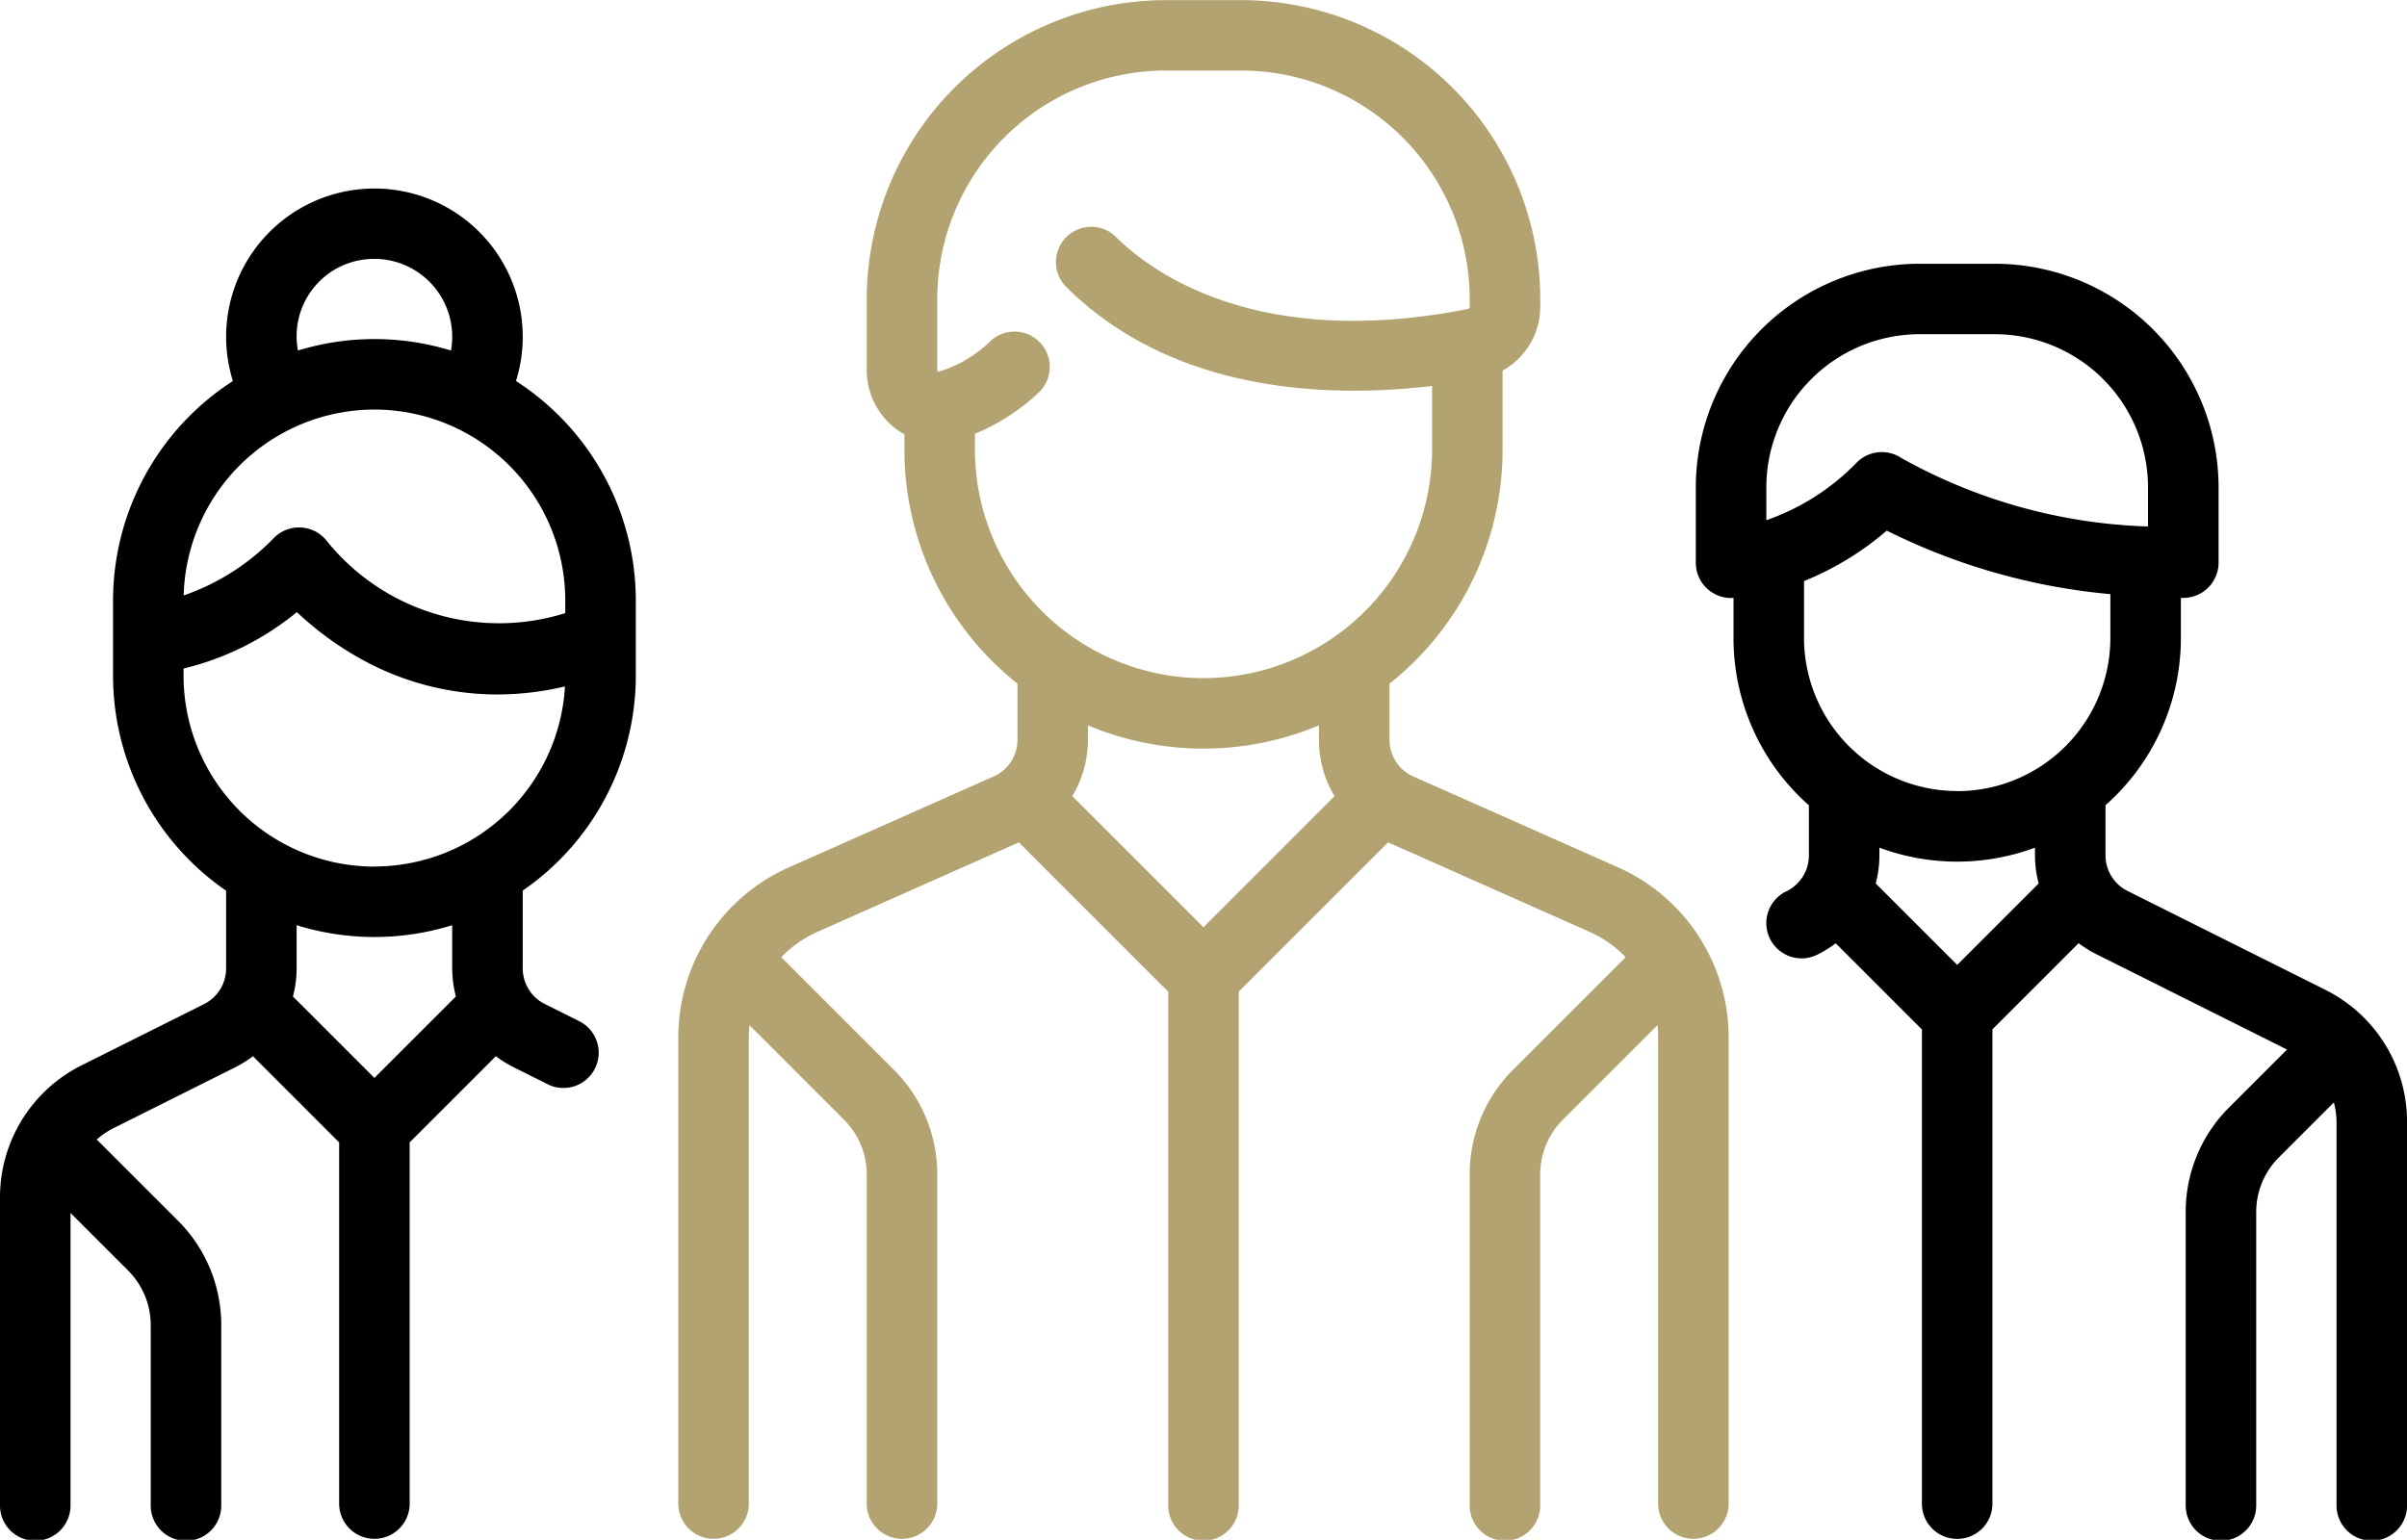 <svg xmlns="http://www.w3.org/2000/svg" width="89.949" height="57.559" viewBox="0 0 89.949 57.559"><g transform="translate(0 -92.184)"><g transform="translate(25.35 92.184)"><path d="M179.415,124.61l-7.657-3.4a1.5,1.5,0,0,1-.89-1.37v-2.1a11.158,11.158,0,0,0,4.225-8.742v-2.96a2.73,2.73,0,0,0,1.408-2.386v-.287a11.188,11.188,0,0,0-11.176-11.176h-2.817a11.188,11.188,0,0,0-11.176,11.176v2.606a2.763,2.763,0,0,0,1.051,2.214,2.571,2.571,0,0,0,.357.231v.582a11.158,11.158,0,0,0,4.225,8.741v2.1a1.5,1.5,0,0,1-.89,1.37l-7.657,3.4a6.957,6.957,0,0,0-4.128,6.352v17.464a1.318,1.318,0,0,0,2.635,0V130.962a4.31,4.31,0,0,1,.027-.453l3.528,3.528a2.889,2.889,0,0,1,.852,2.056v12.333a1.318,1.318,0,0,0,2.635,0V136.092a5.506,5.506,0,0,0-1.623-3.919l-4.206-4.206a4.3,4.3,0,0,1,1.351-.949l7.527-3.346,5.582,5.582v19.17a1.318,1.318,0,1,0,2.635,0v-19.17l5.582-5.582,7.527,3.345a4.3,4.3,0,0,1,1.351.949l-4.206,4.206a5.506,5.506,0,0,0-1.623,3.919v12.333a1.318,1.318,0,1,0,2.635,0V136.092a2.888,2.888,0,0,1,.852-2.056l3.528-3.528a4.3,4.3,0,0,1,.027.453v17.464a1.318,1.318,0,0,0,2.635,0V130.962A6.958,6.958,0,0,0,179.415,124.61Zm-15.5,2.236-4.9-4.9a4.127,4.127,0,0,0,.583-2.11V119.3a11.166,11.166,0,0,0,8.631,0v.536a4.126,4.126,0,0,0,.583,2.11Zm0-9.312a8.55,8.55,0,0,1-8.54-8.54V108.4a7.79,7.79,0,0,0,2.393-1.553,1.318,1.318,0,0,0-1.787-1.937,4.732,4.732,0,0,1-1.957,1.168.213.213,0,0,1-.035.007.268.268,0,0,1-.022-.119V103.36a8.55,8.55,0,0,1,8.54-8.54h2.817a8.55,8.55,0,0,1,8.54,8.54v.287a.085.085,0,0,1-.059.086c-7.89,1.558-11.847-1.379-13.183-2.714a1.318,1.318,0,0,0-1.863,1.863c4.092,4.092,10.062,4.165,13.7,3.729v2.381A8.55,8.55,0,0,1,163.917,117.533Z" transform="translate(-144.292 -92.184)" fill="#b2a370"/></g><g transform="translate(0 99.226)"><g transform="translate(0 0)"><path d="M23.76,150.483v-2.817a9.766,9.766,0,0,0-4.478-8.2,5.542,5.542,0,1,0-10.579,0,9.765,9.765,0,0,0-4.478,8.2v2.817a9.762,9.762,0,0,0,4.225,8.036v2.9a1.491,1.491,0,0,1-.829,1.341l-4.557,2.279A5.513,5.513,0,0,0,0,169.993v11.472a1.318,1.318,0,1,0,2.635,0v-10.9l2.146,2.146a2.889,2.889,0,0,1,.852,2.056v6.7a1.318,1.318,0,1,0,2.635,0v-6.7a5.507,5.507,0,0,0-1.623-3.919l-2.987-2.987c-.014-.014-.03-.027-.045-.04a2.939,2.939,0,0,1,.629-.426L8.8,165.114a4.2,4.2,0,0,0,.653-.408l3.221,3.222v13.537a1.318,1.318,0,0,0,2.635,0V167.927l3.222-3.222a4.178,4.178,0,0,0,.653.408l1.257.628a1.318,1.318,0,1,0,1.179-2.357l-1.257-.628a1.491,1.491,0,0,1-.829-1.341v-2.9A9.762,9.762,0,0,0,23.76,150.483ZM13.992,134.9a2.911,2.911,0,0,1,2.907,2.907,2.953,2.953,0,0,1-.046.519,9.767,9.767,0,0,0-5.718,0,2.889,2.889,0,0,1,2.857-3.425Zm0,5.633a7.14,7.14,0,0,1,7.132,7.132v.477a8.271,8.271,0,0,1-8.895-2.676,1.318,1.318,0,0,0-1.986-.141,8.62,8.62,0,0,1-3.379,2.157A7.139,7.139,0,0,1,13.992,140.533Zm0,24.985-3.045-3.045a4.172,4.172,0,0,0,.138-1.057v-1.608a9.785,9.785,0,0,0,5.814,0v1.608a4.171,4.171,0,0,0,.138,1.057Zm0-7.9a7.14,7.14,0,0,1-7.132-7.132v-.273a10.565,10.565,0,0,0,4.234-2.109,11.888,11.888,0,0,0,2.443,1.779,10.48,10.48,0,0,0,5.036,1.3,11.041,11.041,0,0,0,2.54-.3A7.141,7.141,0,0,1,13.992,157.614Z" transform="translate(0 -132.265)"/></g></g><g transform="translate(63.373 102.042)"><g transform="translate(0 0)"><path d="M384.238,175.435l-7.374-3.687a1.491,1.491,0,0,1-.829-1.341V168.54a8.339,8.339,0,0,0,2.817-6.25v-1.5h.091a1.318,1.318,0,0,0,1.318-1.318v-2.817A8.369,8.369,0,0,0,371.9,148.3h-2.816a8.369,8.369,0,0,0-8.359,8.359v2.817a1.318,1.318,0,0,0,1.318,1.318l.091,0v1.5a8.34,8.34,0,0,0,2.817,6.25v1.867a1.49,1.49,0,0,1-.829,1.341,1.318,1.318,0,1,0,1.178,2.357,4.2,4.2,0,0,0,.653-.408l3.222,3.222v17.762a1.318,1.318,0,0,0,2.635,0V176.919l3.221-3.222a4.18,4.18,0,0,0,.653.408l7.135,3.568-2.164,2.164a5.507,5.507,0,0,0-1.623,3.919v10.925a1.318,1.318,0,1,0,2.635,0V183.756a2.888,2.888,0,0,1,.852-2.056l2.05-2.05a2.936,2.936,0,0,1,.1.742v14.288a1.318,1.318,0,1,0,2.635,0V180.392A5.512,5.512,0,0,0,384.238,175.435Zm-20.877-17.55v-1.228h0a5.73,5.73,0,0,1,5.724-5.724H371.9a5.73,5.73,0,0,1,5.724,5.724v1.464a20.152,20.152,0,0,1-9.218-2.56,1.318,1.318,0,0,0-1.663.165A8.63,8.63,0,0,1,363.361,157.885Zm7.132,16.625-3.045-3.045a4.172,4.172,0,0,0,.138-1.057v-.281a8.353,8.353,0,0,0,5.814,0v.281a4.164,4.164,0,0,0,.138,1.057Zm0-6.5a5.73,5.73,0,0,1-5.724-5.724v-2.124h0a11.15,11.15,0,0,0,3.092-1.887,23.407,23.407,0,0,0,8.356,2.375v1.636A5.73,5.73,0,0,1,370.493,168.014Z" transform="translate(-360.726 -148.298)"/></g></g></g></svg>